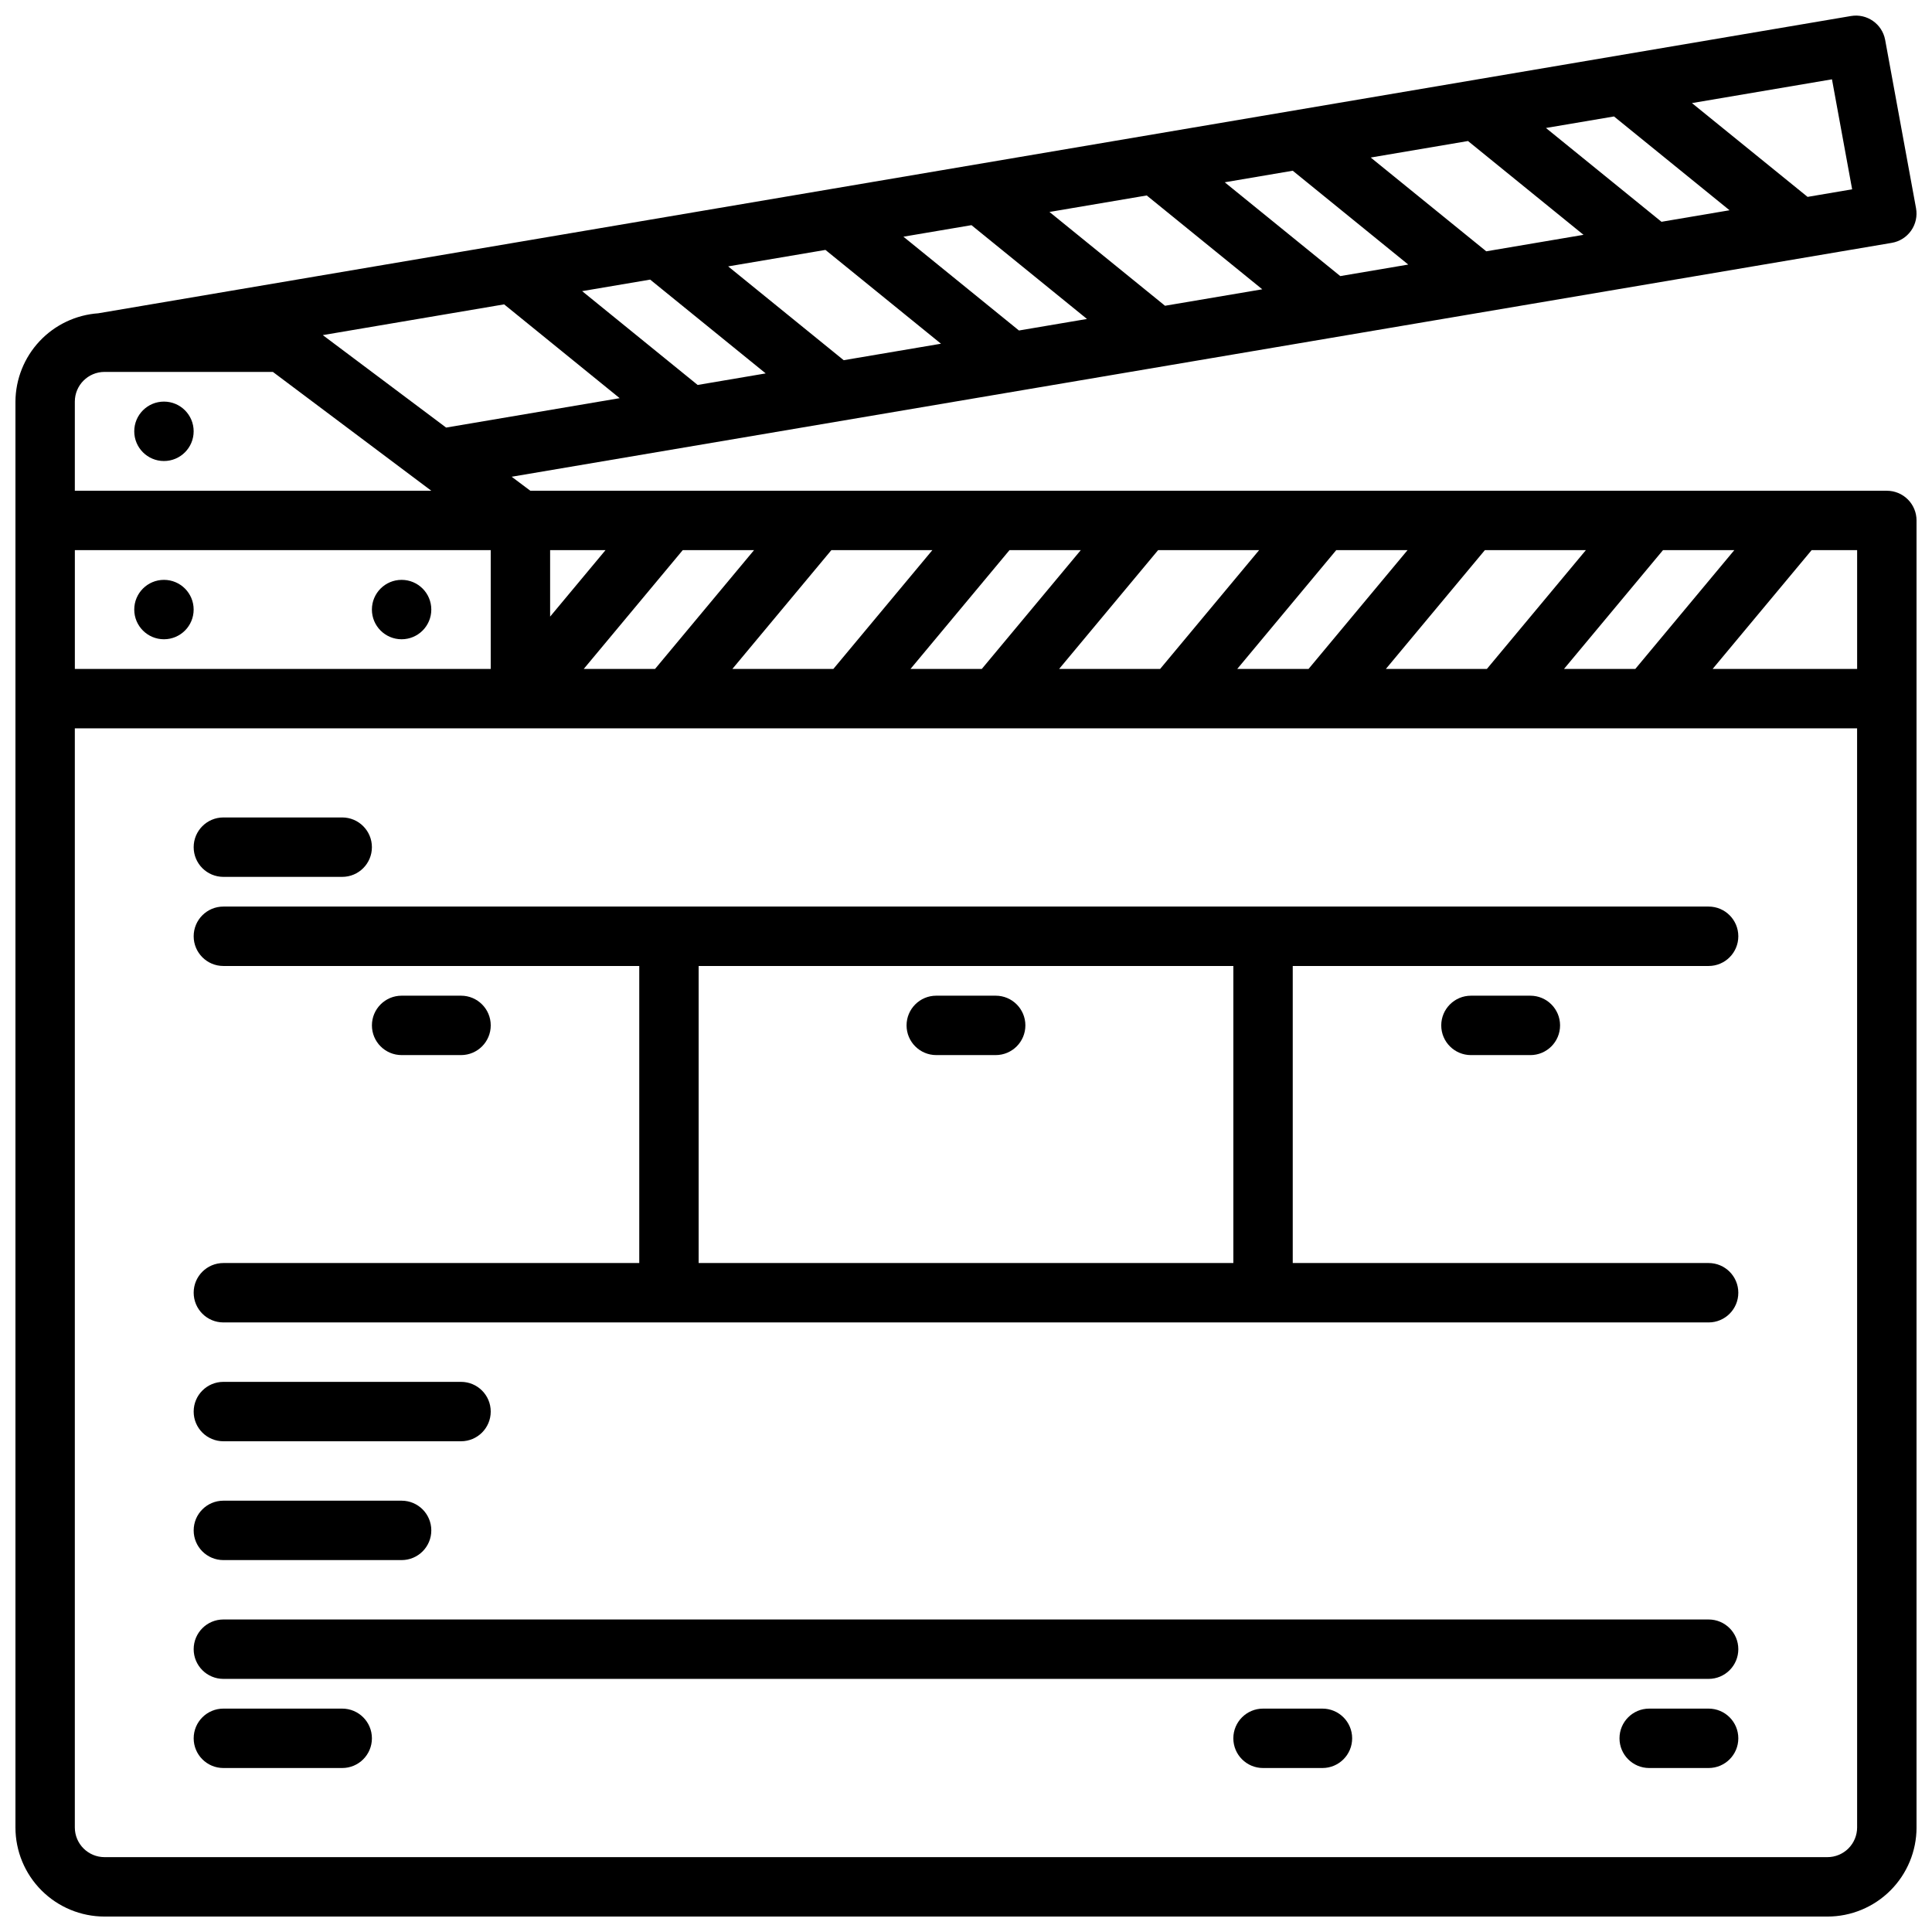 <?xml version="1.0" encoding="UTF-8"?>
<!-- The Best Svg Icon site in the world: iconSvg.co, Visit us! https://iconsvg.co -->
<svg width="800px" height="800px" version="1.1" viewBox="144 144 512 512" xmlns="http://www.w3.org/2000/svg">
 <defs>
  <clipPath id="a">
   <path d="m148.09 148.09h503.81v503.81h-503.81z"/>
  </clipPath>
 </defs>
 <g clip-path="url(#a)">
  <path d="m644.03 274.05h-359.49l-4.945-3.707 365.75-61.984c2.074-0.355 3.922-1.523 5.129-3.25 1.207-1.723 1.672-3.859 1.293-5.93l-8.188-44.637c-0.797-4.215-4.824-7.016-9.051-6.297l-464.45 78.773v0.004c-5.941 0.41-11.512 3.051-15.586 7.391-4.078 4.344-6.363 10.062-6.402 16.02v377.86c0 6.262 2.488 12.27 6.918 16.695 4.43 4.43 10.434 6.918 16.699 6.918h456.58c6.262 0 12.27-2.488 16.695-6.918 4.43-4.426 6.918-10.434 6.918-16.695v-346.37c0-2.086-0.828-4.09-2.305-5.566-1.477-1.477-3.481-2.305-5.566-2.305zm-7.871 47.23h-38.297l26.238-31.488h12.059zm-32.551-31.488-26.238 31.488h-18.895l26.238-31.488zm-92.34 31.488 26.238-31.488h26.766l-26.238 31.488zm5.746-31.488-26.238 31.488h-18.895l26.238-31.488zm-92.34 31.488 26.238-31.488h26.766l-26.238 31.488zm5.746-31.488-26.238 31.488h-18.895l26.238-31.488zm-92.34 31.488 26.238-31.488h26.766l-26.238 31.488zm5.746-31.488-26.238 31.488h-18.895l26.238-31.488zm-179.99 0h110.21v31.488h-110.21zm125.95 0h14.68l-14.68 17.617zm-60.246-56.984 48.059-8.148 30.621 24.859-45.996 7.793zm133.21-22.578 30.621 24.859-25.781 4.367-30.621-24.859zm38.699-6.559 30.613 24.859-18.027 3.055-30.621-24.859zm46.445-7.871 30.621 24.867-25.773 4.363-30.621-24.859zm38.695-6.555 30.613 24.867-18.016 3.055-30.621-24.859zm46.445-7.871 30.613 24.859-25.773 4.367-30.621-24.852zm38.691-6.512 30.621 24.859-18.035 3.055-30.621-24.859zm-242.84 71.156-30.613-24.863 18.027-3.055 30.621 24.859zm305.95-51.848-11.809 2.008-30.645-24.859 37.109-6.297zm-463.13 48.391h44.609l41.98 31.488h-94.465v-23.617c0-4.348 3.527-7.871 7.875-7.871zm464.45 385.73c0 2.086-0.832 4.09-2.305 5.566-1.477 1.473-3.481 2.305-5.566 2.305h-456.58c-4.348 0-7.875-3.523-7.875-7.871v-291.27h472.32z"/>
 </g>
 <path d="m195.32 258.3c0 4.348-3.523 7.875-7.871 7.875s-7.871-3.527-7.871-7.875c0-4.348 3.523-7.871 7.871-7.871s7.871 3.523 7.871 7.871"/>
 <path d="m195.32 305.54c0 4.348-3.523 7.871-7.871 7.871s-7.871-3.523-7.871-7.871 3.523-7.871 7.871-7.871 7.871 3.523 7.871 7.871"/>
 <path d="m258.3 305.54c0 4.348-3.523 7.871-7.871 7.871-4.348 0-7.871-3.523-7.871-7.871s3.523-7.871 7.871-7.871c4.348 0 7.871 3.523 7.871 7.871"/>
 <path d="m203.2 384.25c-4.348 0-7.875 3.523-7.875 7.871s3.527 7.875 7.875 7.875h110.21v78.719h-110.21c-4.348 0-7.875 3.523-7.875 7.871s3.527 7.871 7.875 7.871h393.6c4.348 0 7.871-3.523 7.871-7.871s-3.523-7.871-7.871-7.871h-110.21v-78.719h110.21c4.348 0 7.871-3.527 7.871-7.875s-3.523-7.871-7.871-7.871zm267.65 94.465h-141.7v-78.719h141.7z"/>
 <path d="m596.8 573.18h-393.6c-4.348 0-7.875 3.523-7.875 7.871 0 4.348 3.527 7.871 7.875 7.871h393.6c4.348 0 7.871-3.523 7.871-7.871 0-4.348-3.523-7.871-7.871-7.871z"/>
 <path d="m203.2 376.38h31.488c4.348 0 7.871-3.523 7.871-7.871 0-4.348-3.523-7.875-7.871-7.875h-31.488c-4.348 0-7.875 3.527-7.875 7.875 0 4.348 3.527 7.871 7.875 7.871z"/>
 <path d="m266.18 423.61c4.348 0 7.871-3.523 7.871-7.871 0-4.348-3.523-7.871-7.871-7.871h-15.746c-4.348 0-7.871 3.523-7.871 7.871 0 4.348 3.523 7.871 7.871 7.871z"/>
 <path d="m392.12 423.61h15.746c4.348 0 7.871-3.523 7.871-7.871 0-4.348-3.523-7.871-7.871-7.871h-15.746c-4.348 0-7.871 3.523-7.871 7.871 0 4.348 3.523 7.871 7.871 7.871z"/>
 <path d="m533.82 407.87c-4.348 0-7.875 3.523-7.875 7.871 0 4.348 3.527 7.871 7.875 7.871h15.742c4.348 0 7.871-3.523 7.871-7.871 0-4.348-3.523-7.871-7.871-7.871z"/>
 <path d="m203.2 525.95h62.977c4.348 0 7.871-3.523 7.871-7.871s-3.523-7.871-7.871-7.871h-62.977c-4.348 0-7.875 3.523-7.875 7.871s3.527 7.871 7.875 7.871z"/>
 <path d="m203.2 557.44h47.23c4.348 0 7.871-3.523 7.871-7.871s-3.523-7.871-7.871-7.871h-47.23c-4.348 0-7.875 3.523-7.875 7.871s3.527 7.871 7.875 7.871z"/>
 <path d="m234.69 596.8h-31.488c-4.348 0-7.875 3.523-7.875 7.871s3.527 7.871 7.875 7.871h31.488c4.348 0 7.871-3.523 7.871-7.871s-3.523-7.871-7.871-7.871z"/>
 <path d="m494.46 596.8h-15.742c-4.348 0-7.871 3.523-7.871 7.871s3.523 7.871 7.871 7.871h15.742c4.348 0 7.875-3.523 7.875-7.871s-3.527-7.871-7.875-7.871z"/>
 <path d="m596.8 596.8h-15.746c-4.348 0-7.871 3.523-7.871 7.871s3.523 7.871 7.871 7.871h15.746c4.348 0 7.871-3.523 7.871-7.871s-3.523-7.871-7.871-7.871z"/>
</svg>